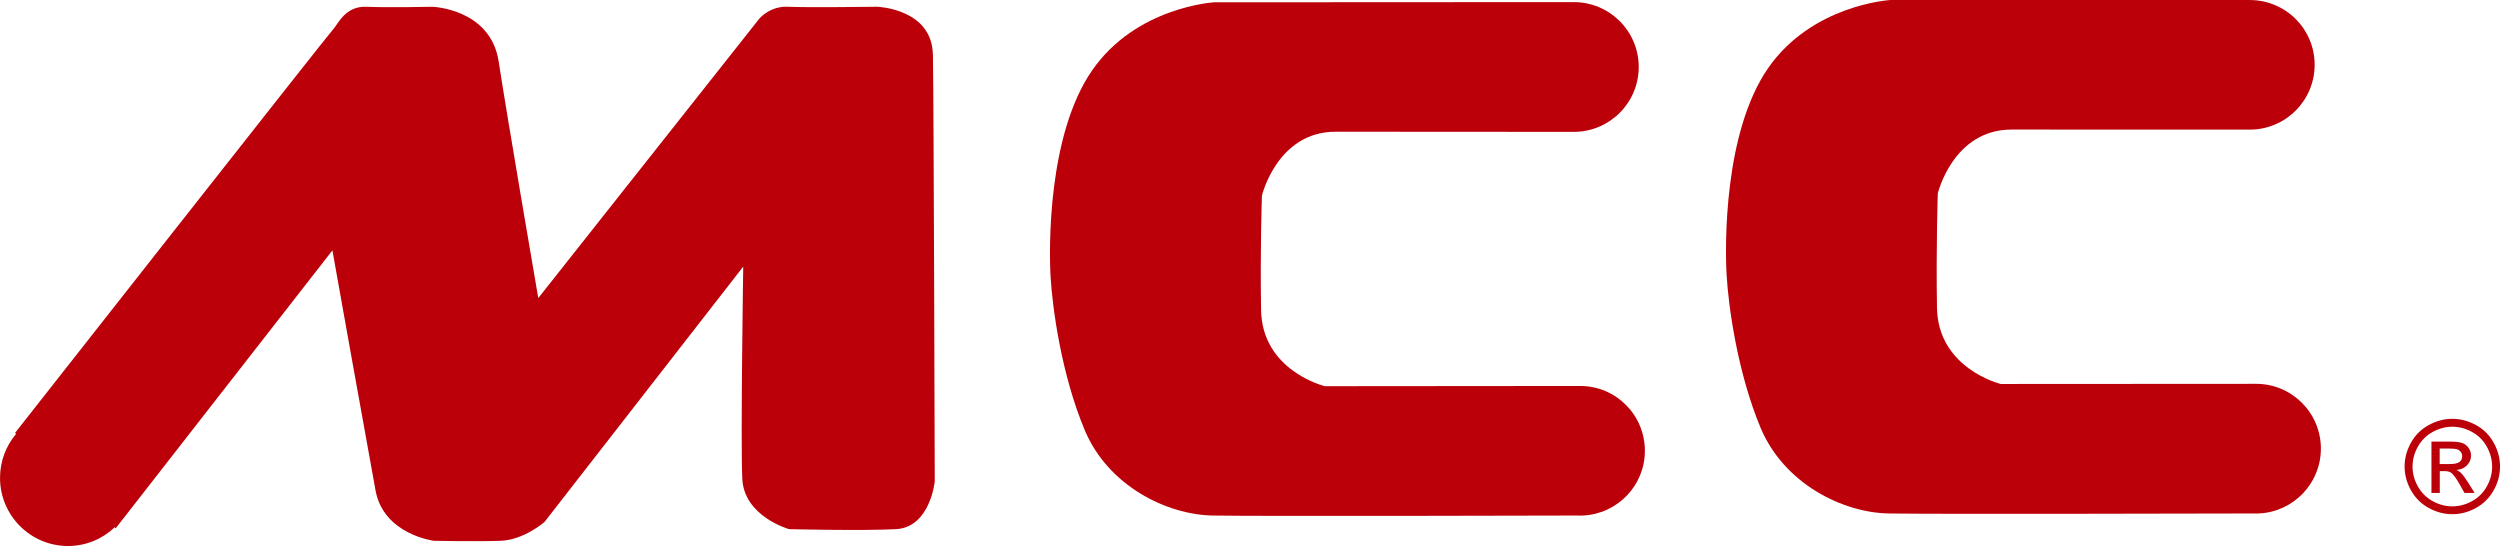 <?xml version="1.0" encoding="UTF-8"?>
<svg id="Layer_1" data-name="Layer 1" xmlns="http://www.w3.org/2000/svg" viewBox="0 0 1023.31 227.23">
  <defs>
    <style>
      .cls-1 {
        fill: #bb0009;
        stroke-width: 0px;
      }
    </style>
  </defs>
  <g>
    <path class="cls-1" d="M381.84,22.27c-.39-18.78-22.83-19.51-22.83-19.51,0,0-29.08.39-36.43,0-7.35-.38-11.73,4.82-11.73,4.82l-90.52,114.43s-12.91-75.08-16.21-96.82c-3.31-21.7-27.21-22.42-27.21-22.42,0,0-18.07.39-26.92,0-8.82-.38-11.78,7.39-13.61,9.2-1.83,1.86-130.21,165.21-130.21,165.21l.41.42c-4.12,4.91-6.57,11.18-6.57,17.98,0,15.42,12.46,27.91,27.82,27.91,7.44,0,14.14-2.92,19.14-7.67l.4.41,88.69-113.74s14.33,80.24,17.65,98.25c3.3,18.06,23.91,20.62,23.91,20.62,0,0,17.65.36,27.24,0,9.58-.32,18.02-7.71,18.02-7.71l81.34-104.52s-1.1,71.4-.38,86.87c.73,15.44,19.14,20.59,19.14,20.59,0,0,29.79.74,43.81,0,13.96-.76,15.82-19.52,15.82-19.52,0,0-.39-155.96-.75-174.78"/>
    <path class="cls-1" d="M673.29,184.53c0-14.68-11.83-26.54-26.48-26.54l-104.53.09s-25.75-6.26-26.1-31.32c-.4-24.99.35-46.69.35-46.69,0,0,6.26-26.15,30.15-26.15s97.49.06,97.49.06c14.7,0,26.6-11.91,26.6-26.57s-11.9-26.55-26.6-26.55l-147.16.08s-32,1.82-50.01,27.92c-18.07,26.15-17.7,72.16-16.96,84.67.76,12.53,4.4,39.75,13.98,62.56,9.57,22.8,33.51,34.56,52.25,34.93,17.51.33,134.24.07,149.88,0,.19.05.41.05.66.05.23,0,.39,0,.7-.05h.36c14.14-.62,25.42-12.24,25.42-26.5"/>
    <path class="cls-1" d="M950,183.65c0-14.66-11.88-26.54-26.52-26.54l-104.52.06s-25.77-6.26-26.11-31.3c-.4-25.03.34-46.73.34-46.73,0,0,6.27-26.11,30.19-26.11s97.5.03,97.5.03c14.66,0,26.56-11.89,26.56-26.56s-11.9-26.49-26.56-26.49h-147.17s-32.04,1.87-50.07,28.01c-17.97,26.07-17.64,72.09-16.89,84.63.72,12.48,4.38,39.71,13.94,62.55,9.61,22.79,33.49,34.6,52.28,34.97,17.47.34,134.2.03,149.88,0,.17,0,.36.03.62.03.23,0,.49-.03.69-.03h.43c14.12-.62,25.4-12.27,25.4-26.51"/>
  </g>
  <path class="cls-1" d="M1003.81,171.43c3.28,0,6.48.84,9.6,2.52,3.12,1.68,5.56,4.09,7.3,7.22,1.74,3.13,2.61,6.4,2.61,9.79s-.86,6.6-2.58,9.7-4.12,5.52-7.22,7.23c-3.1,1.72-6.34,2.58-9.72,2.58s-6.62-.86-9.72-2.58c-3.1-1.72-5.51-4.13-7.23-7.23-1.73-3.11-2.59-6.34-2.59-9.7s.88-6.66,2.63-9.79c1.75-3.13,4.19-5.54,7.31-7.22,3.12-1.68,6.32-2.52,9.6-2.52ZM1003.81,174.67c-2.74,0-5.41.7-8.01,2.11s-4.63,3.42-6.09,6.03c-1.47,2.61-2.2,5.34-2.2,8.17s.72,5.51,2.16,8.09c1.44,2.58,3.45,4.59,6.04,6.03s5.29,2.16,8.1,2.16,5.51-.72,8.1-2.16,4.6-3.45,6.03-6.03c1.43-2.58,2.15-5.27,2.15-8.09s-.73-5.55-2.19-8.17c-1.46-2.61-3.49-4.62-6.09-6.03-2.61-1.41-5.27-2.11-8-2.11ZM995.25,201.76v-21.01h7.22c2.47,0,4.25.19,5.36.58,1.1.39,1.98,1.07,2.64,2.03.66.97.98,1.99.98,3.08,0,1.54-.55,2.87-1.64,4.01-1.1,1.14-2.55,1.78-4.36,1.92.74.31,1.34.68,1.79,1.11.84.83,1.88,2.22,3.11,4.17l2.56,4.11h-4.14l-1.86-3.31c-1.47-2.6-2.65-4.24-3.54-4.89-.62-.48-1.53-.72-2.72-.72h-1.99v8.93h-3.39ZM998.64,189.94h4.11c1.97,0,3.31-.29,4.02-.88.72-.59,1.07-1.36,1.07-2.33,0-.62-.17-1.18-.52-1.67-.35-.49-.82-.86-1.44-1.1-.61-.24-1.75-.36-3.4-.36h-3.86v6.34Z"/>
</svg>